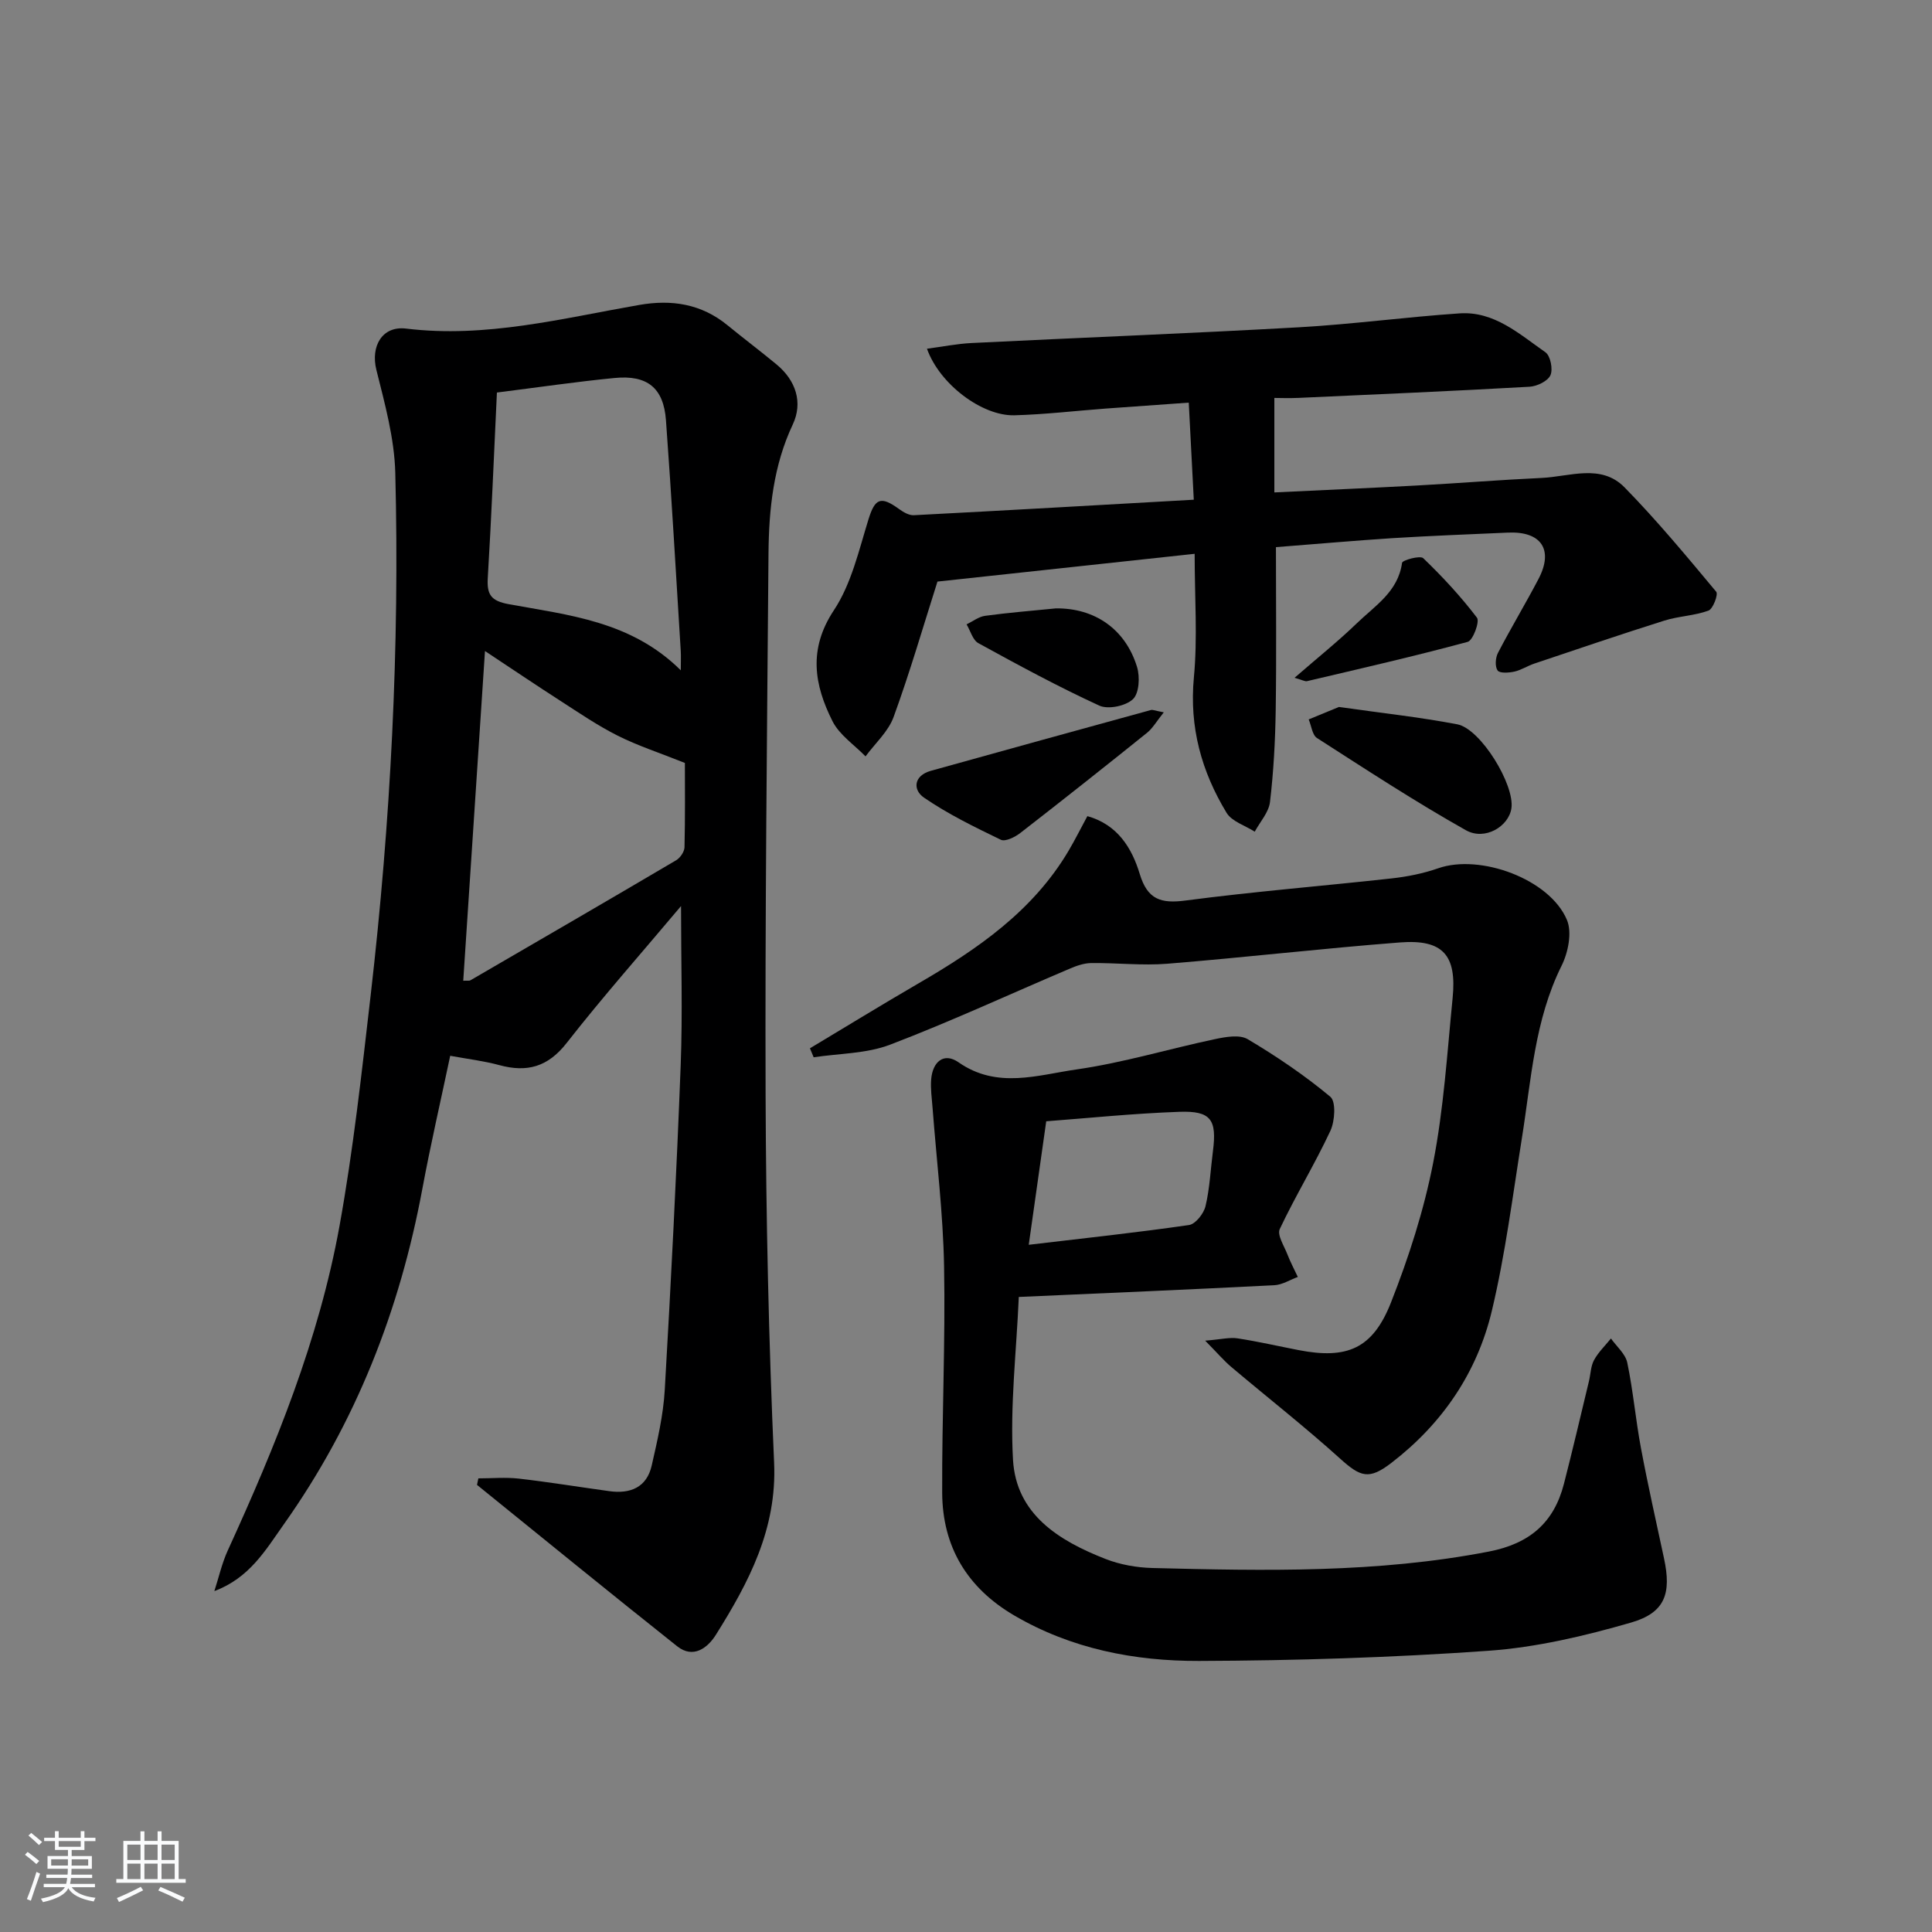 <svg enable-background="new 0 0 400 400" viewBox="0 0 400 400" xmlns="http://www.w3.org/2000/svg"><rect x="0" y="0" width="400" height="400" fill="#808080" stroke="none"/><path d="m5.17 384 .55-.58c.85.61 1.65 1.24 2.4 1.87l-.59.64c-.83-.73-1.62-1.38-2.36-1.93m1.22 9.53-.82-.34c.71-1.76 1.37-3.64 1.98-5.63.24.13.5.25.76.36-.6 1.67-1.24 3.54-1.92 5.61m-.5-13.5.57-.54c.56.44 1.31 1.06 2.26 1.87l-.65.64c-.67-.66-1.4-1.32-2.18-1.97m3.25.46h2.24v-1.36h.77v1.36h4.57v-1.36h.76v1.36h2.28v.69h-2.28v1.84h-2.64v1.26h4.18v2.64h-4.21c0 .45-.02.86-.05 1.21h4.32v.69h-4.38c-.04.34-.1.75-.19 1.22h5.15v.69h-4.82c.87 1.19 2.51 1.92 4.93 2.19-.17.31-.3.57-.37.76-2.77-.49-4.52-1.41-5.26-2.76-.56 1.26-2.3 2.23-5.24 2.9-.12-.24-.26-.48-.43-.72 2.73-.55 4.38-1.34 4.96-2.38h-4.38v-.69h4.65c.1-.38.17-.79.21-1.22h-4.32v-.69h4.4c.03-.34.05-.75.05-1.21h-4.2v-2.64h4.23v-1.26h-2.69v-1.84h-2.24zm1.46 4.46v1.29h3.45c.01-.4.02-.57.01-.53v-.32-.45h-3.46zm1.55-2.59h4.57v-1.19h-4.57zm6.11 2.59h-3.42v.77c-.01.19-.01.37-.02.53h3.44z" fill="#fafbfc"/><path d="m32.63 379.16h.82v1.98h3.54v7.89h1.46v.78h-14.37v-.78h1.46v-7.89h3.54v-1.98h.82v1.98h2.73zm-3.49 11.48.5.73c-1.61.82-3.28 1.63-5 2.42-.13-.27-.28-.55-.44-.82 1.75-.73 3.4-1.5 4.94-2.33m-2.78-5.55h2.73v-3.18h-2.73zm0 3.95h2.73v-3.2h-2.73zm3.54-3.95h2.73v-3.18h-2.73zm0 3.95h2.73v-3.2h-2.73zm7.89 4.68c-1.84-.92-3.51-1.7-5.02-2.32l.45-.73c1.89.8 3.57 1.55 5.04 2.23zm-1.62-11.81h-2.73v3.18h2.73zm-2.73 7.13h2.73v-3.2h-2.73z" fill="#fafbfc"/><g fill="#000001"><path d="m141 187.59c-8 9.52-16.14 18.71-23.69 28.36-3.89 4.97-8.2 6.13-13.94 4.57-3.16-.86-6.45-1.25-10.16-1.93-1.98 9.39-4.07 18.42-5.76 27.51-4.68 25.17-13.78 48.45-28.65 69.44-3.83 5.41-7.12 11.14-14.42 13.88.91-2.81 1.56-5.75 2.78-8.42 9.9-21.64 18.87-43.66 23.13-67.17 2.86-15.82 4.61-31.86 6.46-47.84 4.13-35.9 6.01-71.94 5.09-108.07-.18-7.16-2.17-14.34-3.92-21.36-1.2-4.82 1.16-9.14 6.16-8.53 16.49 2.01 32.28-2.11 48.24-4.89 6.73-1.18 12.87-.24 18.29 4.19 3.35 2.74 6.81 5.35 10.14 8.1 4.06 3.35 5.51 7.93 3.39 12.44-4.01 8.51-4.95 17.54-5.03 26.7-.3 37.47-.73 74.93-.6 112.4.09 25.29.64 50.59 1.76 75.85.61 13.75-5.24 24.78-12.07 35.67-1.7 2.71-4.69 4.98-7.99 2.36-13.9-11.03-27.65-22.26-41.45-33.42.09-.45.19-.9.28-1.35 2.8 0 5.62-.26 8.38.05 6.26.72 12.49 1.74 18.74 2.6 4.34.6 7.74-.77 8.77-5.31 1.17-5.16 2.4-10.39 2.7-15.65 1.3-22.41 2.44-44.84 3.3-67.27.41-10.76.07-21.56.07-32.91zm-45.09 15.46c.86-.04 1.25.05 1.49-.09 14.22-8.26 28.44-16.51 42.6-24.86.83-.49 1.69-1.76 1.72-2.68.15-6.28.08-12.56.08-17.46-5.31-2.12-9.78-3.57-13.92-5.65s-8.01-4.73-11.92-7.25c-5.08-3.27-10.08-6.65-15.55-10.27-1.53 23.3-3.01 45.75-4.5 68.26zm6.97-121.78c-.63 13.17-1.13 25.78-1.89 38.37-.21 3.47.65 4.77 4.35 5.45 12.42 2.28 25.34 3.5 35.61 13.69 0-1.85.06-2.95-.01-4.04-.99-15.91-1.89-31.83-3.06-47.73-.49-6.71-3.87-9.42-10.66-8.75-7.9.77-15.76 1.93-24.34 3.01z"/><path d="m210.93 268.52c-.48 11.24-1.84 22.53-1.2 33.69.65 11.35 9.54 16.79 19.14 20.55 3.04 1.19 6.48 1.8 9.76 1.88 23.29.59 46.55 1.07 69.64-3.41 8.41-1.63 13.45-5.96 15.52-14 1.82-7.07 3.48-14.19 5.19-21.29.35-1.46.36-3.08 1.05-4.35.89-1.64 2.31-2.99 3.5-4.47 1.17 1.66 3 3.18 3.38 5.01 1.22 5.83 1.73 11.81 2.83 17.67 1.43 7.65 3.15 15.25 4.78 22.86 1.55 7.23.25 11.22-6.81 13.27-9.64 2.79-19.64 5.15-29.61 5.85-19.9 1.41-39.88 2.03-59.84 2.1-13.36.04-26.44-2.49-38.28-9.42-9.73-5.7-14.86-14.22-14.91-25.4-.07-15.64.68-31.28.39-46.91-.2-10.92-1.55-21.83-2.38-32.74-.15-1.99-.45-4-.29-5.96.3-3.58 2.59-5.66 5.68-3.5 7.99 5.57 16.39 2.61 24.45 1.46 9.63-1.38 19.03-4.24 28.58-6.26 2.22-.47 5.13-1 6.82 0 5.97 3.55 11.79 7.48 17.11 11.92 1.2 1 .95 5.03.02 7.04-3.23 6.91-7.23 13.45-10.49 20.35-.58 1.23.91 3.5 1.58 5.24.62 1.6 1.43 3.12 2.16 4.68-1.62.59-3.22 1.63-4.87 1.71-17.39.89-34.8 1.63-52.9 2.43zm2.06-10.8c11.5-1.36 22.37-2.53 33.18-4.09 1.35-.2 3.06-2.37 3.42-3.92.88-3.69 1.04-7.55 1.53-11.34.85-6.56-.38-8.42-6.97-8.18-9.59.34-19.15 1.33-27.54 1.96-1.24 8.79-2.39 16.88-3.62 25.57z"/><path d="m264.17 113.28c0 11.6.12 22.73-.05 33.86-.1 6.31-.44 12.64-1.18 18.9-.25 2.14-2.06 4.11-3.16 6.15-1.99-1.28-4.74-2.1-5.84-3.92-5.18-8.55-7.73-17.72-6.76-28.01.78-8.21.16-16.54.16-25.6-17.88 1.93-35.66 3.85-53.25 5.75-2.95 9.28-5.7 18.77-9.08 28.04-1.1 3.02-3.82 5.45-5.81 8.15-2.33-2.4-5.4-4.43-6.84-7.28-3.78-7.52-5.06-14.9.29-22.98 3.62-5.46 5.17-12.4 7.16-18.82 1.34-4.31 2.5-4.92 6.36-2.11.87.63 2.03 1.31 3.02 1.26 19.07-.99 38.14-2.09 57.97-3.21-.36-7.06-.69-13.3-1.04-20.1-6.09.44-11.65.82-17.21 1.23-6.29.47-12.58 1.22-18.88 1.39-6.71.18-15.51-6.45-18.11-13.78 3.2-.42 6.21-1.03 9.24-1.18 22.6-1.12 45.21-1.99 67.79-3.26 11.1-.63 22.15-2.13 33.25-2.88 7.17-.48 12.37 4.29 17.76 8.05 1.04.72 1.6 3.53 1.04 4.76-.56 1.22-2.77 2.29-4.32 2.38-15.94.9-31.89 1.59-47.83 2.31-1.97.09-3.95.01-5.01.01v19.56c10.31-.5 19.9-.91 29.48-1.43 8.63-.47 17.24-1.17 25.87-1.57 5.82-.27 12.3-3 17.16 1.96 6.7 6.84 12.84 14.25 18.98 21.61.45.55-.67 3.56-1.61 3.9-2.92 1.07-6.19 1.14-9.17 2.08-9 2.84-17.94 5.88-26.89 8.89-1.41.47-2.7 1.34-4.13 1.66-1.14.25-3.04.38-3.47-.24-.57-.81-.45-2.61.07-3.62 2.68-5.16 5.69-10.15 8.39-15.3 3.19-6.07.6-9.93-6.32-9.62-7.98.35-15.96.66-23.93 1.15-7.76.5-15.54 1.2-24.1 1.86z"/><path d="m167.69 217.04c7.49-4.49 14.94-9.06 22.49-13.45 12.2-7.08 23.67-14.96 31.06-27.45 1.33-2.25 2.49-4.59 3.89-7.17 6.25 1.76 9.21 6.58 10.85 12 1.6 5.27 4.36 6.15 9.5 5.47 14.15-1.86 28.4-3 42.6-4.57 3.27-.36 6.58-1.02 9.68-2.1 8.66-3.04 23.11 2.22 26.66 10.7 1.09 2.59.25 6.74-1.11 9.47-5.62 11.31-6.28 23.62-8.22 35.71-1.91 11.95-3.42 24-6.22 35.75-3.05 12.79-10.25 23.36-20.78 31.46-4.64 3.57-6.38 2.98-10.67-.9-7.27-6.56-15-12.62-22.49-18.94-1.54-1.3-2.86-2.87-5.41-5.45 3.33-.27 5.07-.73 6.69-.48 4.25.65 8.45 1.62 12.68 2.44 10 1.93 15.32-.27 19.1-9.87 3.68-9.35 6.81-19.07 8.73-28.91 2.19-11.21 2.9-22.72 4.03-34.12.89-8.91-2.03-12.19-10.88-11.51-16.07 1.24-32.1 3.11-48.17 4.41-5.22.42-10.52-.2-15.78-.14-1.53.02-3.12.59-4.55 1.21-12.36 5.25-24.56 10.91-37.09 15.69-4.89 1.87-10.52 1.8-15.82 2.61-.27-.62-.52-1.24-.77-1.86z"/><path d="m277.21 146.37c8.53 1.22 16.57 2.08 24.5 3.59 4.86.93 11.93 12.55 11.21 17.4-.56 3.75-5.49 6.75-9.44 4.52-10.52-5.92-20.64-12.55-30.81-19.08-.99-.64-1.16-2.54-1.72-3.85 2.15-.89 4.29-1.77 6.26-2.58z"/><path d="m240.95 147.48c-1.49 1.85-2.29 3.29-3.48 4.25-8.69 6.98-17.43 13.91-26.24 20.74-1.1.85-3.1 1.84-4.02 1.39-5.45-2.63-10.94-5.31-15.91-8.72-2.34-1.6-2.16-4.55 1.42-5.55 15.18-4.23 30.37-8.42 45.57-12.59.41-.1.93.16 2.66.48z"/><path d="m218.59 125.96c7.96-.1 14.39 4.2 16.82 12.12.63 2.05.45 5.46-.85 6.68-1.49 1.41-5.12 2.17-6.96 1.33-8.53-3.92-16.81-8.41-25.04-12.93-1.17-.64-1.64-2.56-2.44-3.89 1.27-.61 2.5-1.59 3.83-1.77 4.76-.65 9.54-1.03 14.64-1.54z"/><path d="m268.02 140.33c4.8-4.17 9.03-7.55 12.91-11.3 3.74-3.62 8.53-6.52 9.35-12.5.08-.56 3.75-1.58 4.39-.96 3.99 3.84 7.78 7.92 11.12 12.32.61.8-.83 4.71-1.92 5-11.02 2.98-22.16 5.52-33.28 8.14-.39.09-.9-.23-2.57-.7z"/></g></svg>